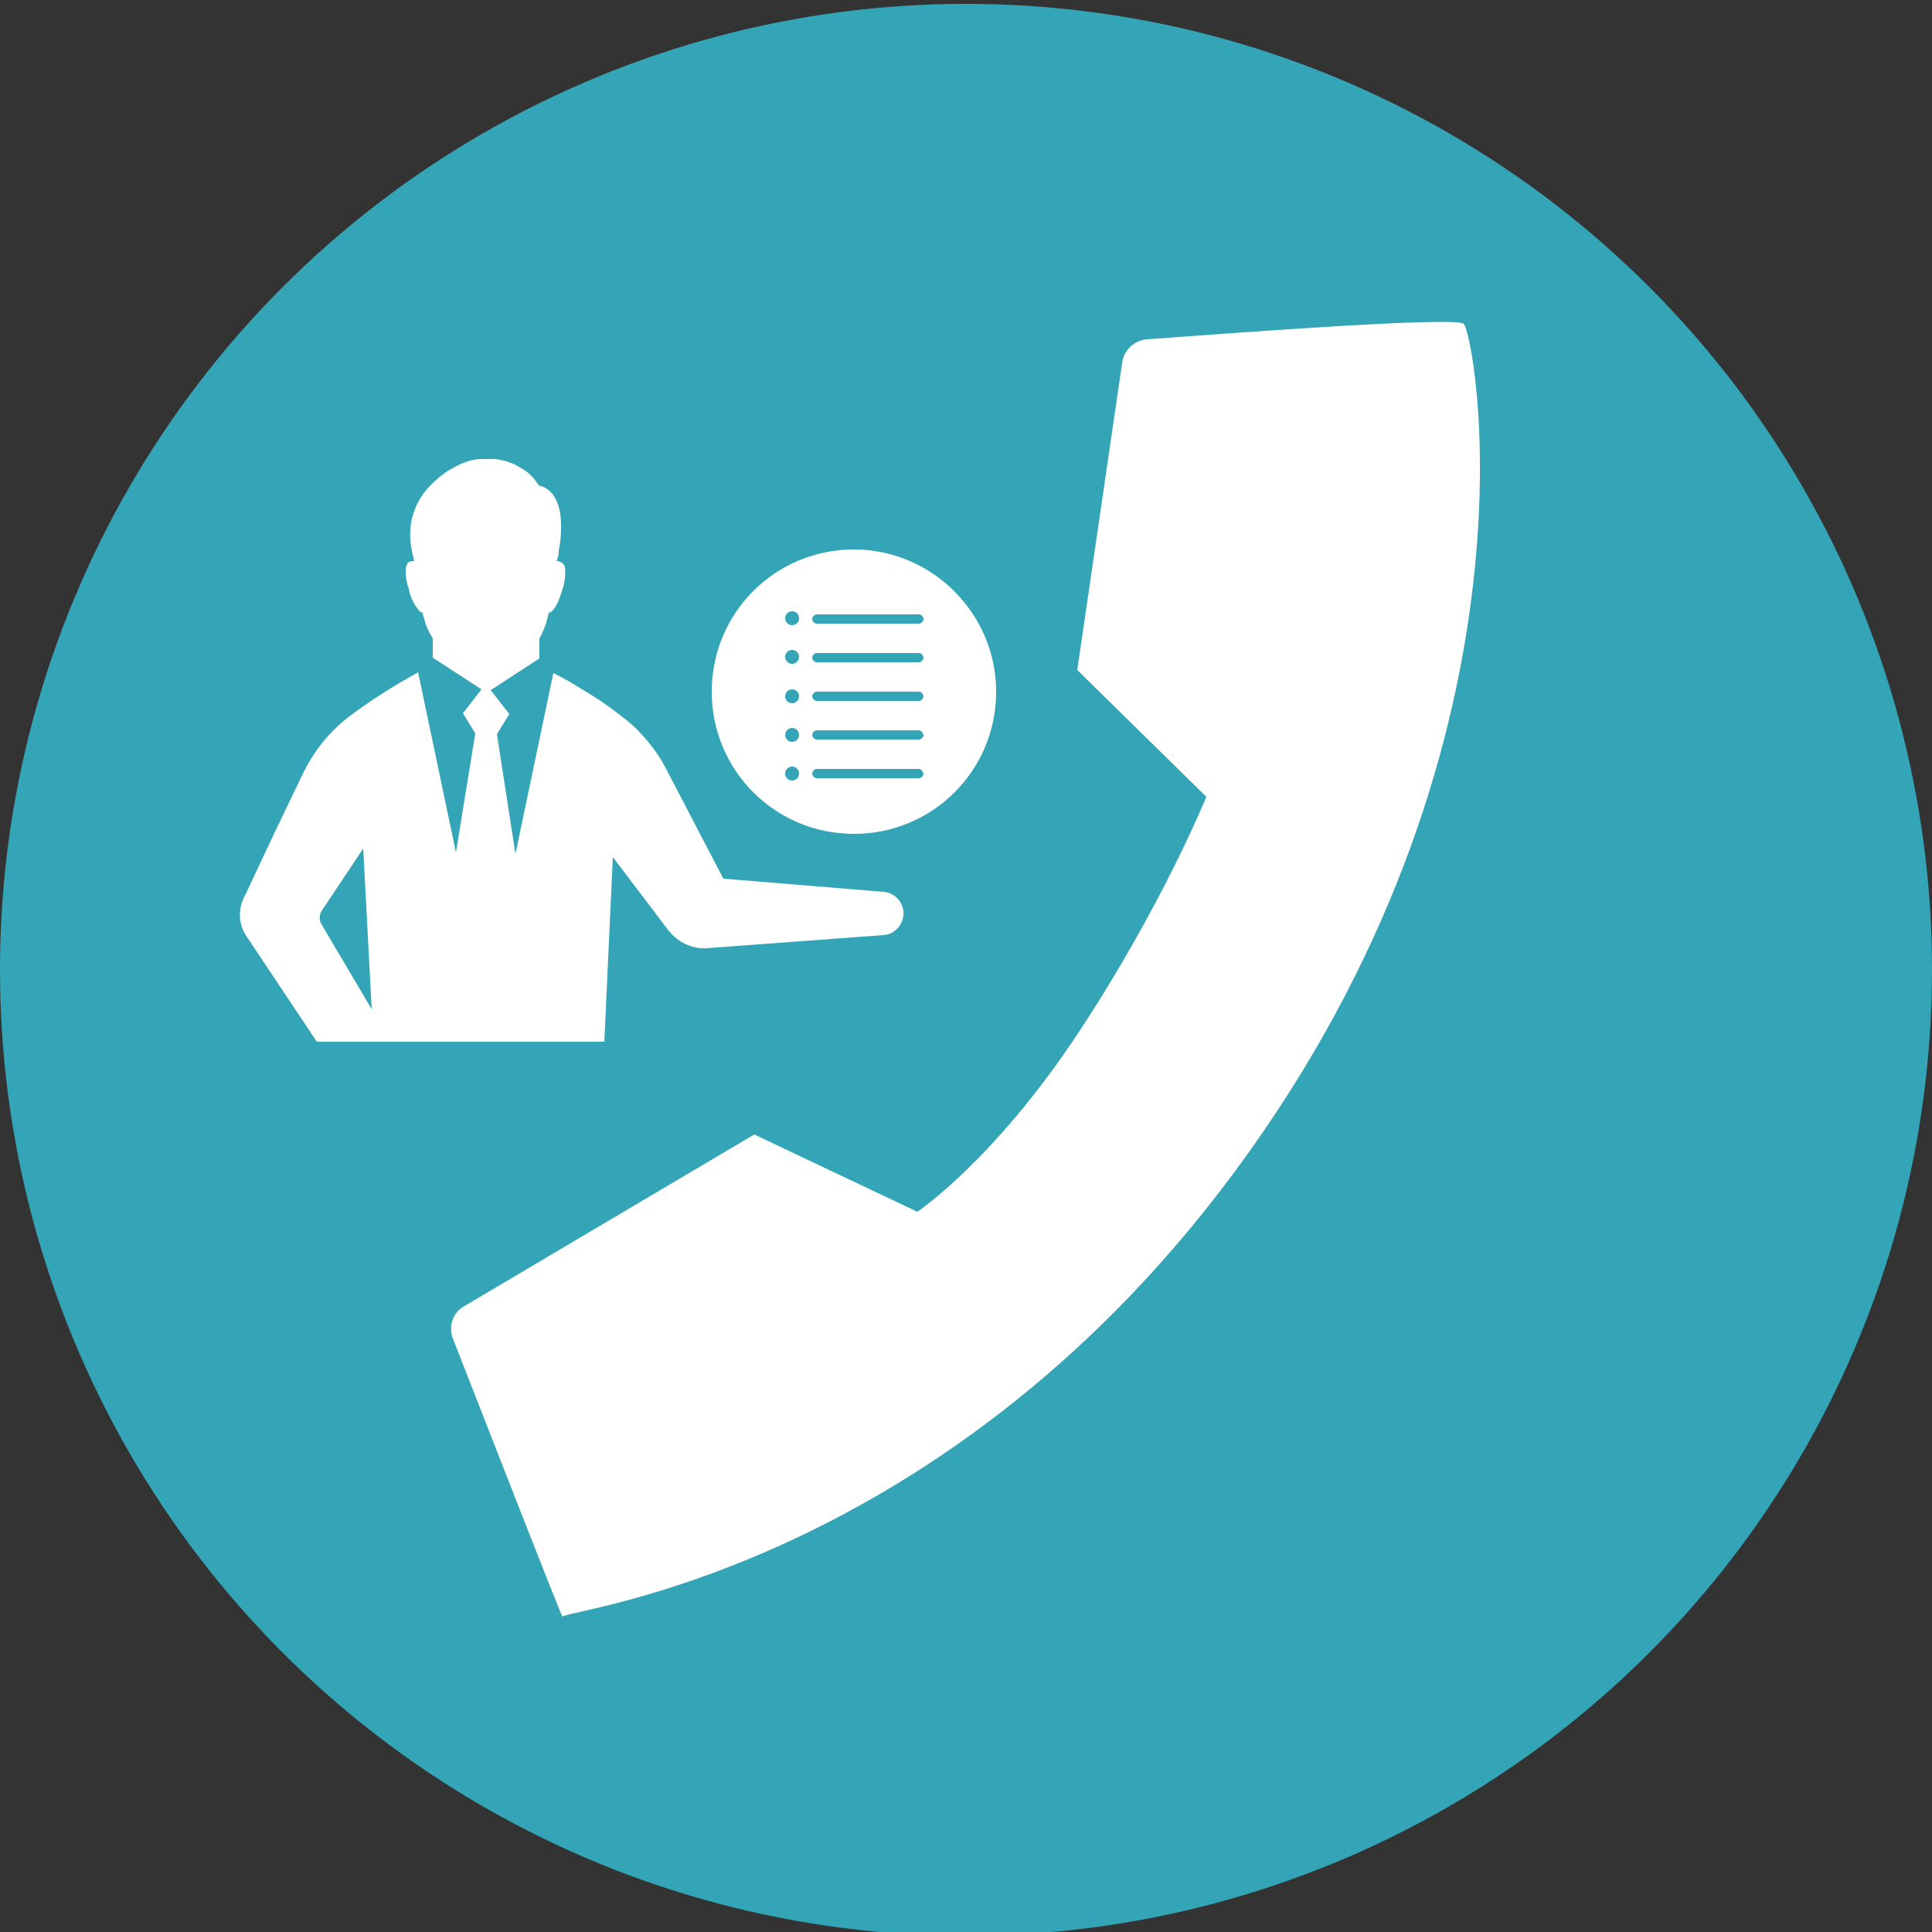 <?xml version="1.0" encoding="utf-8"?>
<!-- Generator: Adobe Illustrator 20.1.0, SVG Export Plug-In . SVG Version: 6.00 Build 0)  -->
<svg version="1.1" id="Livello_1" xmlns="http://www.w3.org/2000/svg" xmlns:xlink="http://www.w3.org/1999/xlink" x="0px" y="0px"
	 width="250px" height="250px" viewBox="0 0 250 250" style="enable-background:new 0 0 250 250;" xml:space="preserve">
<rect x="0" y="0" width="250" height="250" fill="#333333" stroke="none"/>
<circle style="fill:#34A5B7;" cx="125" cy="125.5" r="125"/>
<path style="fill:#FFFFFF;" d="M189.4,41.9c1.5,1.5,11,52.8-27.8,107.2s-88.9,59.2-88.8,60.1c0.1,0.7-10.7-27.1-14.2-36
	c-0.6-1.6,0-3.4,1.5-4.2c8.8-5.2,37.5-22.2,37.5-22.2l21.1,10c0,0,9.8-6.5,20.8-23.1c10.9-16.5,16.6-30.6,16.6-30.6l-16.7-16.4
	c0,0,4.4-30.1,5.8-39.7c0.2-1.7,1.6-3,3.3-3.1C158.1,43.2,188.3,40.9,189.4,41.9L189.4,41.9z"/>
<path style="fill:#FFFFFF;" d="M110.5,71.1c-10.2,0-18.4,8.2-18.4,18.4s8.2,18.4,18.4,18.4s18.4-8.2,18.4-18.4
	C128.9,79.4,120.6,71.1,110.5,71.1z M54.1,87L54.1,87c-3.1,1.7-6.1,3.6-8.9,5.7c-2.6,2-4.6,4.5-6,7.4l-3.7,7.7l-4,8.5
	c-0.7,1.5-0.6,3.3,0.3,4.7l9.2,13.8h37.2l1.1-23.9l7.2,9.5c1.2,1.5,3,2.4,4.9,2.3l0,0l22.9-1.7c1.5-0.1,2.7-1.4,2.6-3
	c-0.1-1.4-1.2-2.5-2.6-2.6l-20.7-1.7l-7.4-14.2c-0.8-1.6-1.9-3.1-3.2-4.5l0,0c-0.7-0.8-1.5-1.5-2.3-2.1l-1.3-1
	c-1.7-1.3-3.4-2.3-4.9-3.2c-1.1-0.7-2.1-1.2-2.9-1.6l0,0l-4.9,23.4L64.3,95l1.6-2.6l-2.4-3.1l6.3-4.1v-2.6c0.2-0.3,0.3-0.6,0.4-0.8
	c0.4-0.8,0.6-1.6,0.8-2.5c0.2,0,0.4-0.2,0.6-0.4c0.6-0.8,0.9-1.7,1.2-2.7c0.3-0.9,0.4-1.9,0.3-2.8c0-0.1-0.1-0.3-0.2-0.4
	s-0.1-0.2-0.2-0.2c-0.2-0.1-0.4-0.2-0.6-0.2H72c0.2-0.4,0.3-0.9,0.3-1.3c0.3-1.6,0.4-3.2,0.2-4.8c-0.4-2.4-1.5-3.2-2.2-3.5
	c-0.2-0.1-0.4-0.1-0.6-0.2c-0.6-1-1.4-1.8-2.4-2.3l-0.5-0.3c-1.2-0.6-2.5-0.9-3.8-0.8c-0.3,0-0.5,0-0.8,0c-0.7,0-1.4,0.2-2,0.4l0,0
	c-0.8,0.3-1.5,0.7-2.2,1.1c-0.8,0.5-1.6,1.2-2.3,1.9c-1.2,1.2-2,2.7-2.4,4.3c-0.3,1.4-0.3,2.8,0,4.2l0,0c0.1,0.4,0.2,0.9,0.3,1.3
	c-0.2,0-0.4,0-0.6,0.1c-0.1,0-0.2,0.1-0.3,0.2l0,0.1c-0.1,0.2-0.2,0.4-0.2,0.6c0,0.1,0,0.2,0,0.3c0,0.8,0.1,1.5,0.4,2.3
	c0.2,1.1,0.7,2.1,1.4,2.9c0.1,0.1,0.2,0.1,0.4,0.2c0,0.3,0.1,0.5,0.2,0.8c0.2,0.9,0.6,1.7,1.1,2.5v2.5l6.3,4.1l-2.4,3.1l1.6,2.6
	L59,110.3L54.1,87z M41.6,119.6c-0.3-0.5-0.3-1.2,0-1.7l5.4-8.1l1.1,20.8L41.6,119.6z"/>
<g>
	<path style="fill:#34A5B7;" d="M105.7,79.5c-0.3,0-0.6,0.3-0.6,0.6c0,0.3,0.3,0.6,0.6,0.6h13.2c0.3,0,0.6-0.3,0.6-0.6
		c0-0.3-0.3-0.6-0.6-0.6H105.7z"/>
	<circle style="fill:#34A5B7;" cx="102.5" cy="80" r="0.9"/>
	<path style="fill:#34A5B7;" d="M118.9,84.5h-13.2c-0.3,0-0.6,0.3-0.6,0.6c0,0.3,0.3,0.6,0.6,0.6h13.2c0.3,0,0.6-0.3,0.6-0.6
		C119.4,84.7,119.2,84.5,118.9,84.5z"/>
	<circle style="fill:#34A5B7;" cx="102.5" cy="85" r="0.9"/>
	<path style="fill:#34A5B7;" d="M118.9,99.5h-13.2c-0.3,0-0.6,0.3-0.6,0.6c0,0.3,0.3,0.6,0.6,0.6h13.2c0.3,0,0.6-0.3,0.6-0.6
		C119.4,99.8,119.2,99.5,118.9,99.5z"/>
	<circle style="fill:#34A5B7;" cx="102.5" cy="100.1" r="0.9"/>
	<path style="fill:#34A5B7;" d="M118.9,94.5h-13.2c-0.3,0-0.6,0.3-0.6,0.6c0,0.3,0.3,0.6,0.6,0.6h13.2c0.3,0,0.6-0.3,0.6-0.6
		C119.4,94.8,119.2,94.5,118.9,94.5z"/>
	<circle style="fill:#34A5B7;" cx="102.5" cy="95.1" r="0.9"/>
	<path style="fill:#34A5B7;" d="M118.9,89.5h-13.2c-0.3,0-0.6,0.3-0.6,0.6c0,0.3,0.3,0.6,0.6,0.6h13.2c0.3,0,0.6-0.3,0.6-0.6
		C119.4,89.7,119.2,89.5,118.9,89.5z"/>
	<circle style="fill:#34A5B7;" cx="102.5" cy="90.1" r="0.9"/>
</g>
</svg>

